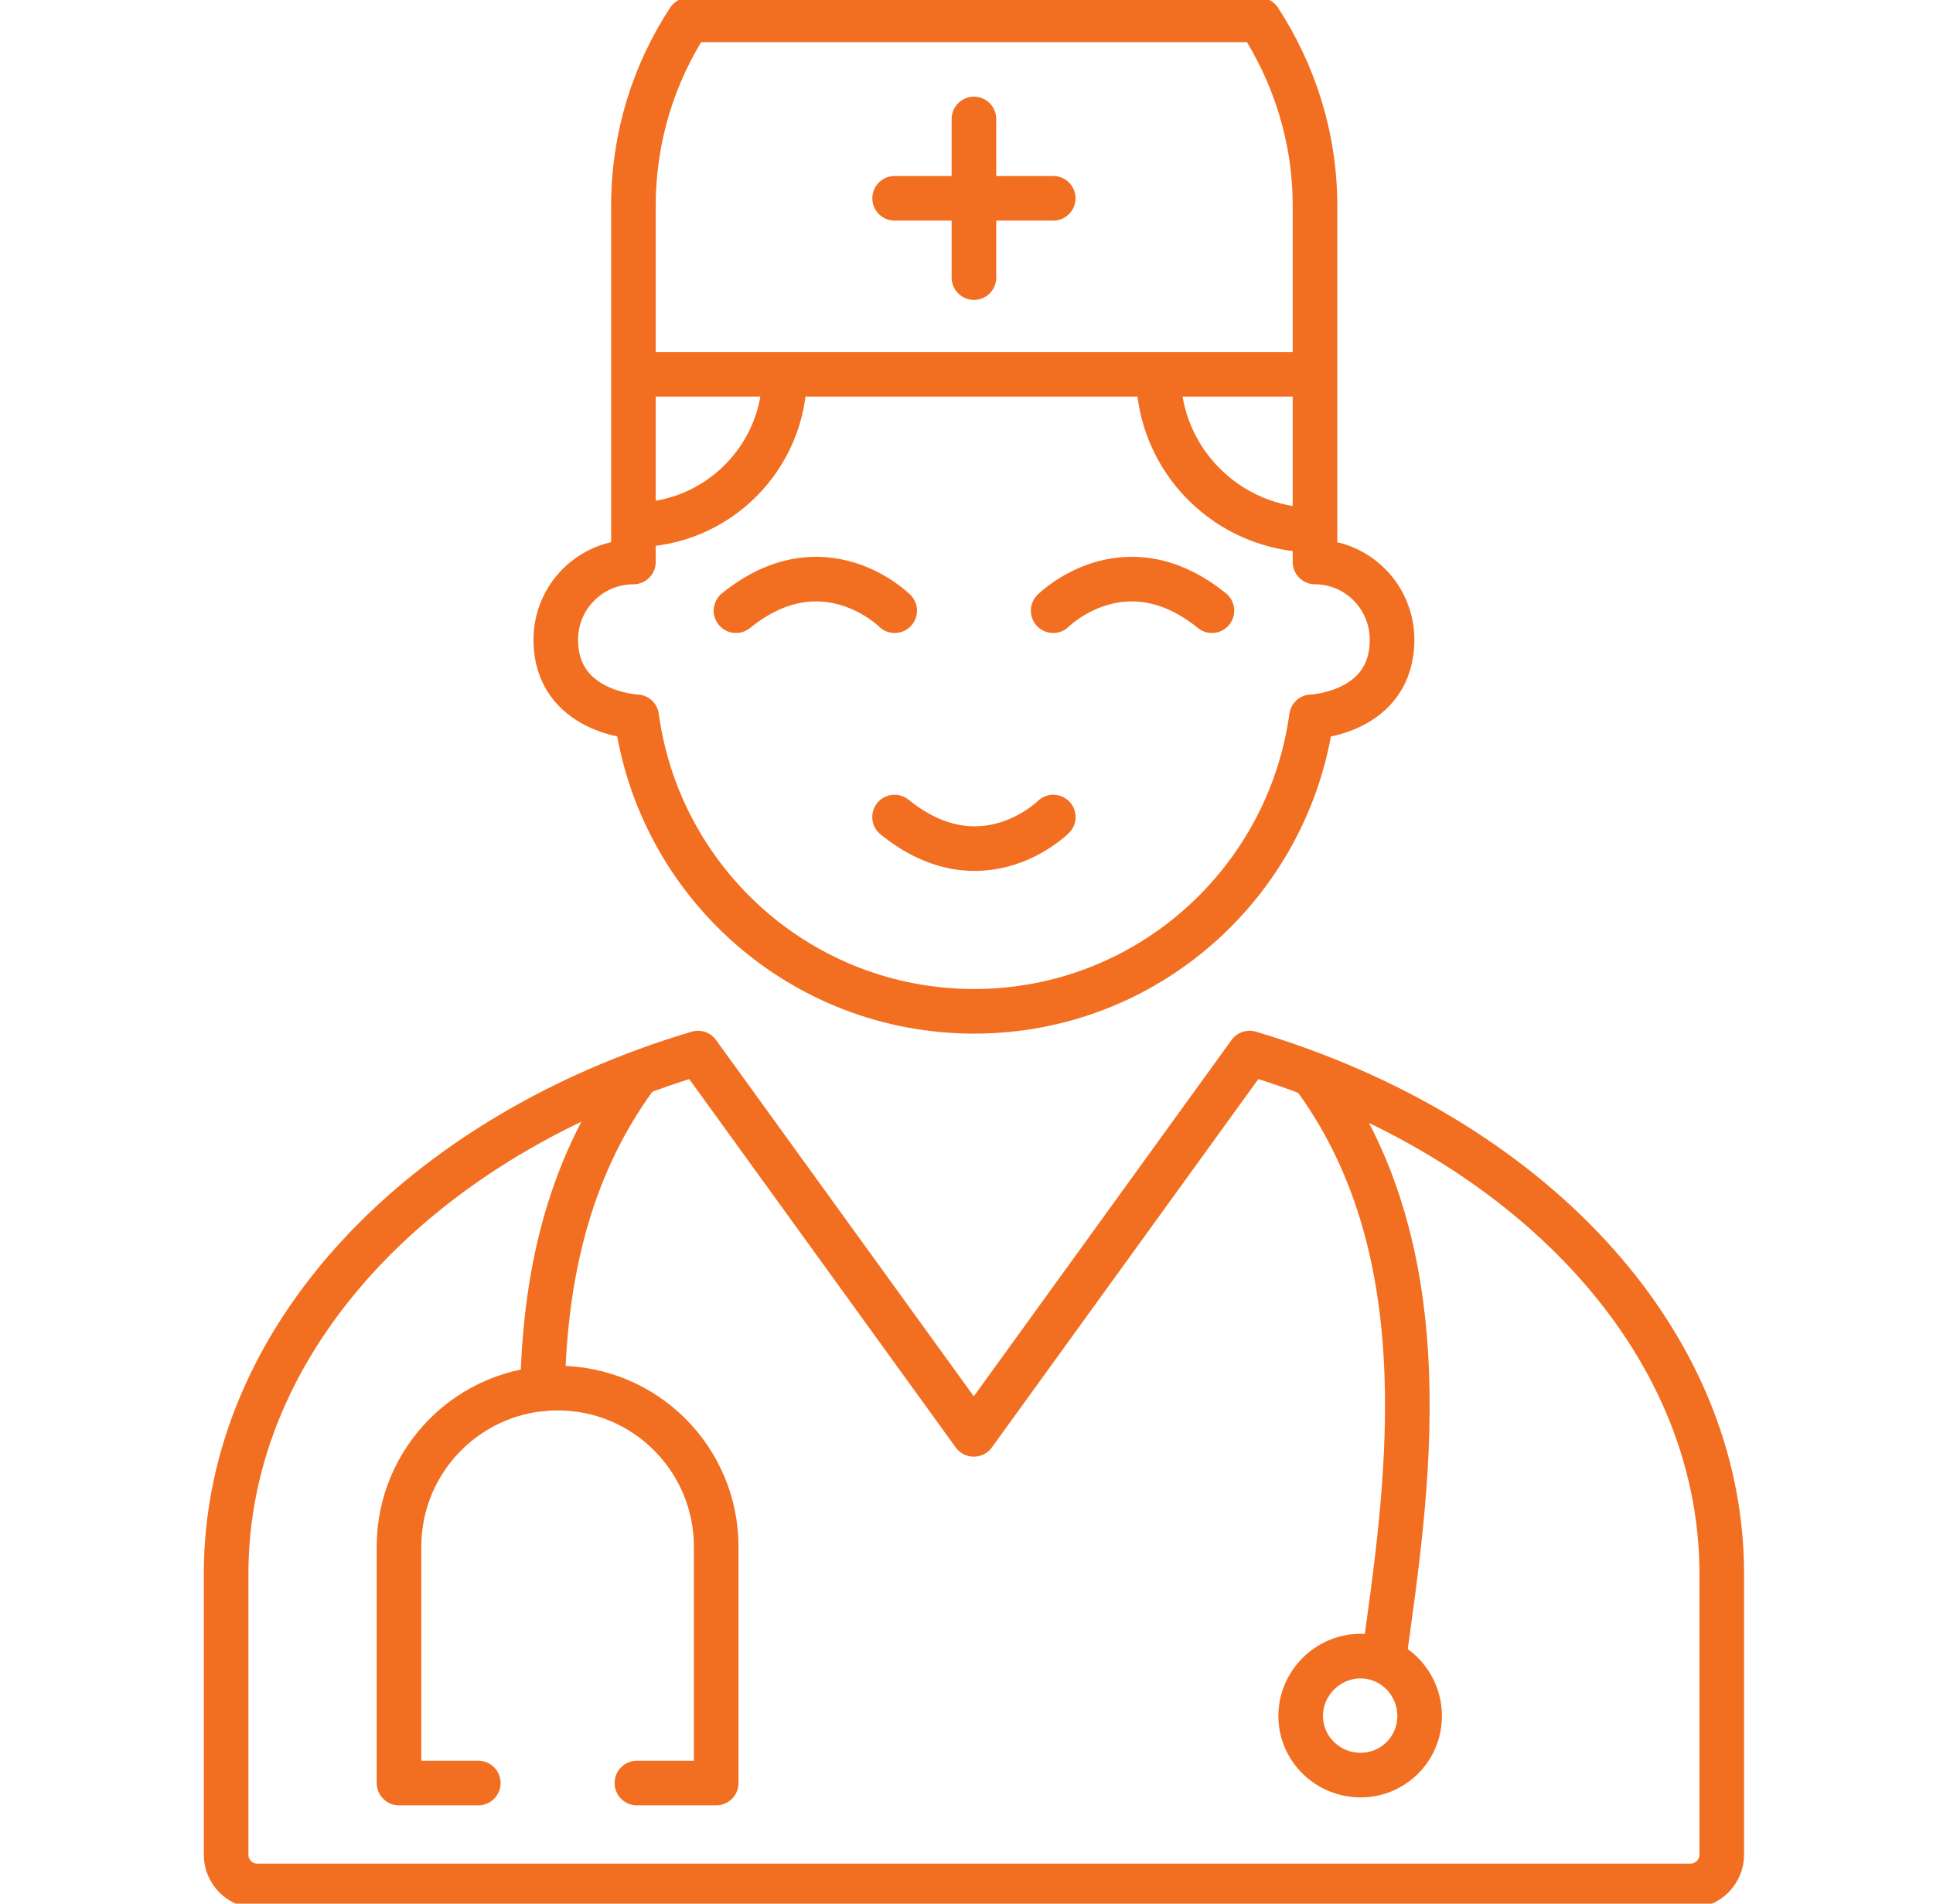 <svg width="65" height="64" viewBox="0 0 65 64" fill="none" xmlns="http://www.w3.org/2000/svg">
<g clip-path="url(#clip0_66_554)">
<path d="M42.02 35.404L32.745 48.223L23.47 35.404C14.175 38.171 7.603 44.975 7.603 52.921V62.358C7.603 62.928 8.069 63.404 8.649 63.404H11.839H53.661H56.85C57.421 63.404 57.897 62.928 57.897 62.358V52.921C57.897 44.975 51.325 38.171 42.02 35.404Z" stroke="#F26F21" stroke-width="1.5" stroke-miterlimit="10" stroke-linecap="round" stroke-linejoin="round"/>
<path d="M44.219 18.894V6.898H44.218C44.216 4.601 43.514 2.462 42.346 0.667H23.163C21.986 2.462 21.303 4.601 21.301 6.898H21.3V18.894C19.854 18.894 18.689 20.068 18.689 21.505C18.689 23.958 21.372 24.1 21.409 24.098C22.169 29.689 26.954 34 32.755 34C38.555 34 43.33 29.689 44.101 24.098C44.128 24.1 46.81 23.979 46.81 21.505C46.81 20.068 45.647 18.894 44.219 18.894Z" stroke="#F26F21" stroke-width="1.5" stroke-miterlimit="10" stroke-linecap="round" stroke-linejoin="round"/>
<path d="M47.737 57.691C47.737 58.793 46.852 59.678 45.751 59.678C44.648 59.678 43.737 58.793 43.737 57.691C43.737 56.59 44.648 55.678 45.751 55.678C46.852 55.678 47.737 56.59 47.737 57.691Z" stroke="#F26F21" stroke-width="1.5" stroke-miterlimit="10" stroke-linecap="round" stroke-linejoin="round"/>
<path d="M44.24 36.272C48.583 42.259 47.305 50.18 46.531 55.802" stroke="#F26F21" stroke-width="1.5" stroke-miterlimit="10" stroke-linecap="round" stroke-linejoin="round"/>
<path d="M21.324 36.272C19.043 39.416 18.312 43.093 18.245 46.691" stroke="#F26F21" stroke-width="1.5" stroke-miterlimit="10" stroke-linecap="round" stroke-linejoin="round"/>
<path d="M26.384 12.583C26.384 15.379 24.117 17.646 21.321 17.646" stroke="#F26F21" stroke-width="1.5" stroke-miterlimit="10" stroke-linejoin="round"/>
<path d="M44.219 17.824C41.311 17.824 38.953 15.478 38.953 12.583" stroke="#F26F21" stroke-width="1.5" stroke-miterlimit="10" stroke-linejoin="round"/>
<path d="M21.3 12.583H44.24" stroke="#F26F21" stroke-width="1.5" stroke-miterlimit="10" stroke-linejoin="round"/>
<path d="M30.083 6.667H35.417" stroke="#F26F21" stroke-width="1.5" stroke-miterlimit="10" stroke-linecap="round" stroke-linejoin="round"/>
<path d="M32.75 4V9.333" stroke="#F26F21" stroke-width="1.5" stroke-miterlimit="10" stroke-linecap="round" stroke-linejoin="round"/>
<path d="M24.748 20.531C27.697 18.142 30.085 20.531 30.085 20.531" stroke="#F26F21" stroke-width="1.5" stroke-miterlimit="10" stroke-linecap="round" stroke-linejoin="round"/>
<path d="M30.081 27.469C33.03 29.858 35.419 27.469 35.419 27.469" stroke="#F26F21" stroke-width="1.5" stroke-miterlimit="10" stroke-linecap="round" stroke-linejoin="round"/>
<path d="M40.753 20.531C37.803 18.142 35.414 20.531 35.414 20.531" stroke="#F26F21" stroke-width="1.5" stroke-miterlimit="10" stroke-linecap="round" stroke-linejoin="round"/>
<path d="M16.083 59.945H13.417V52C13.417 49.055 15.805 46.667 18.75 46.667C21.696 46.667 24.083 49.055 24.083 52V59.945H21.417" stroke="#F26F21" stroke-width="1.5" stroke-miterlimit="10" stroke-linecap="round" stroke-linejoin="round"/>
</g>
<defs>
<clipPath id="clip0_66_554">
<rect width="64" height="64" fill="white" transform="translate(0.75)"/>
</clipPath>
</defs>
</svg>
